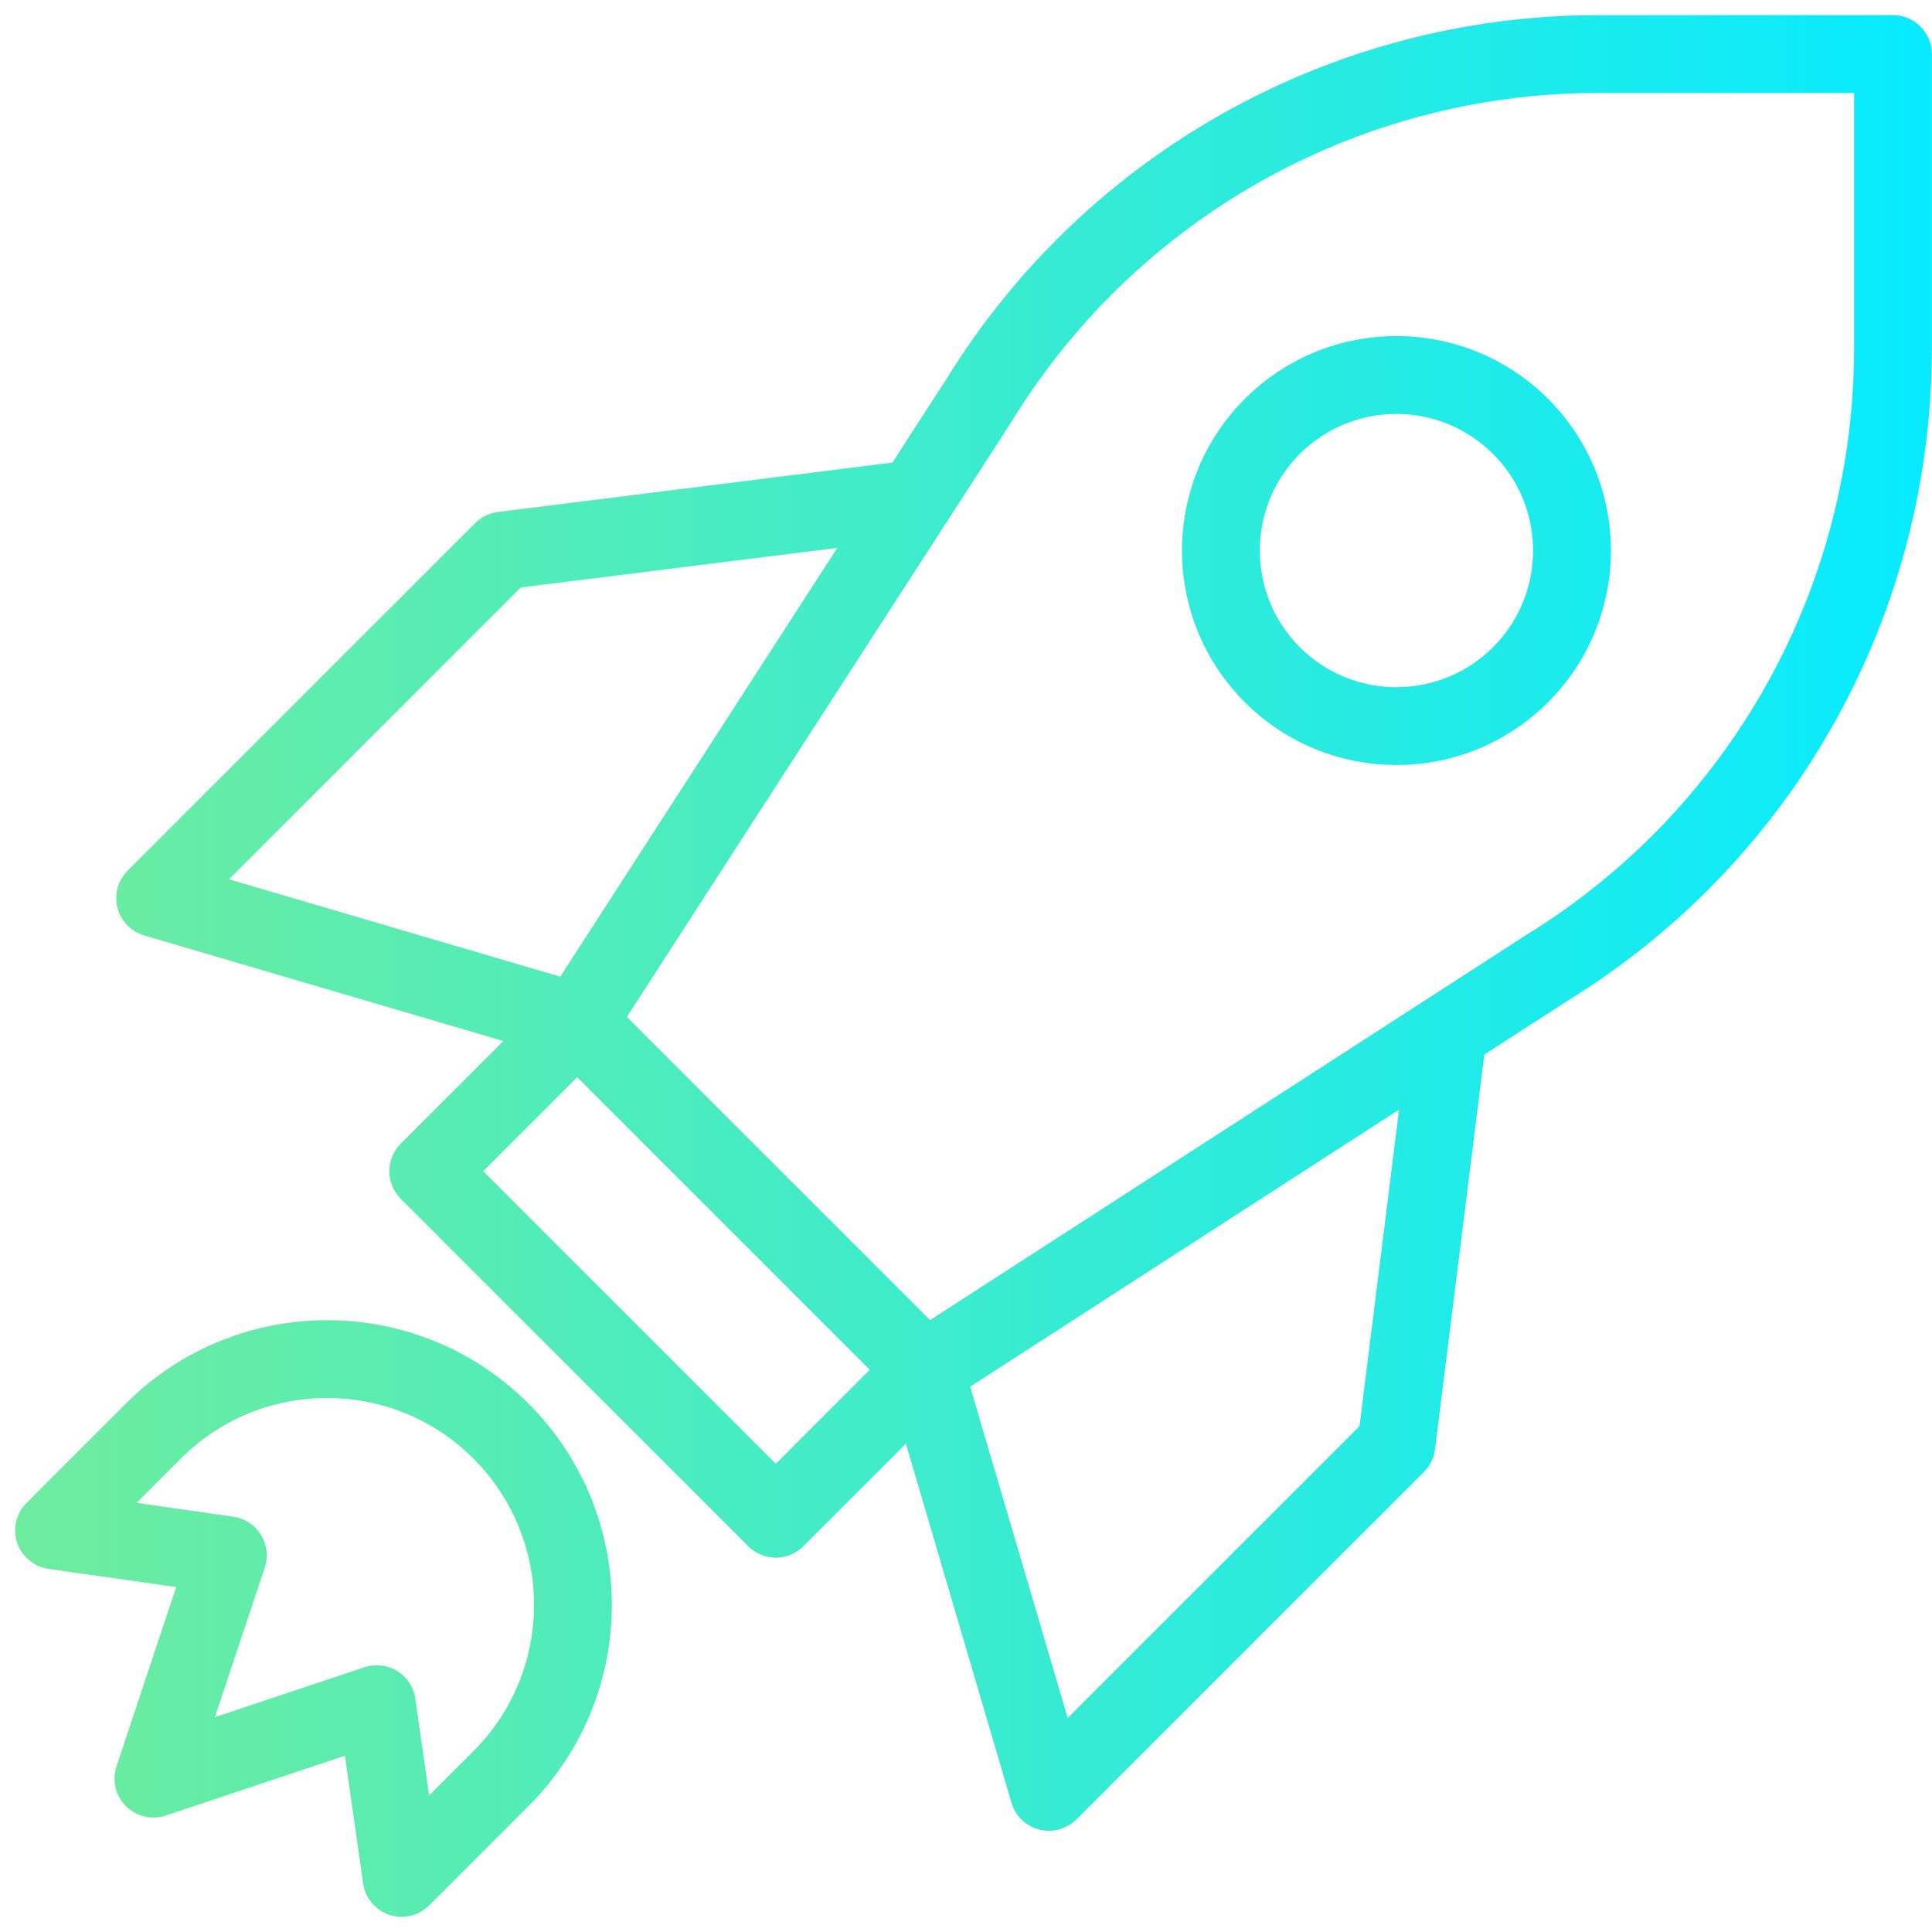 <?xml version="1.0" encoding="UTF-8"?>
<svg xmlns="http://www.w3.org/2000/svg" width="102" height="102" viewBox="0 0 102 102" fill="none">
  <path d="M6.647 74.099C12.513 68.233 22.029 68.233 27.899 74.099C33.77 79.969 33.77 89.489 27.899 95.356L22.658 100.597L22.657 100.596C22.142 101.115 21.393 101.315 20.693 101.135L20.554 101.094C19.82 100.847 19.285 100.206 19.172 99.438L18.209 92.693L8.748 95.853C8.008 96.1 7.196 95.904 6.647 95.356C6.094 94.806 5.905 93.994 6.15 93.256L9.304 83.789L2.567 82.831C1.799 82.718 1.151 82.185 0.904 81.445L0.903 81.444C0.662 80.711 0.852 79.894 1.401 79.345L6.647 74.099ZM20.157 100.675C20.297 100.771 20.452 100.849 20.617 100.904C20.784 100.96 20.955 100.991 21.126 100.998C20.956 100.991 20.785 100.96 20.618 100.904C20.411 100.835 20.221 100.73 20.056 100.599L20.157 100.675ZM19.467 99.785C19.556 100.026 19.694 100.245 19.869 100.428C19.665 100.214 19.512 99.953 19.427 99.663L19.467 99.785ZM18.374 92.429L19.37 99.408C19.377 99.452 19.385 99.495 19.395 99.537L19.371 99.408L18.375 92.429H18.374ZM100.133 0.81L100.142 0.811L100.316 0.835C100.721 0.91 101.096 1.103 101.39 1.4L101.525 1.551C101.783 1.864 101.944 2.247 101.984 2.65L101.995 2.854V18.427L101.98 19.423V19.425C101.724 29.777 97.501 39.656 90.161 46.995C87.966 49.185 85.525 51.116 82.894 52.752V52.755L82.802 52.813L78.366 55.673L75.765 76.503C75.708 76.959 75.503 77.381 75.18 77.705L56.827 96.057C56.315 96.563 55.571 96.774 54.867 96.594C54.208 96.425 53.679 95.941 53.446 95.311L53.404 95.183L47.827 76.219L42.412 81.635C41.607 82.44 40.307 82.44 39.506 81.634L21.155 63.288C20.356 62.483 20.355 61.184 21.155 60.383L26.575 54.962L7.606 49.386C6.913 49.18 6.38 48.625 6.2 47.923C6.021 47.22 6.225 46.474 6.739 45.965L25.09 27.615C25.413 27.292 25.834 27.087 26.286 27.03L47.115 24.423L49.98 19.988C51.628 17.322 53.578 14.85 55.799 12.634C63.376 5.057 73.656 0.8 84.371 0.8H99.951L100.133 0.81ZM54.469 96.221C54.608 96.299 54.758 96.36 54.917 96.4C55.076 96.441 55.237 96.459 55.397 96.457C55.237 96.459 55.076 96.441 54.918 96.4C54.719 96.35 54.534 96.268 54.367 96.159L54.469 96.221ZM54.088 95.936C54.145 95.992 54.206 96.043 54.27 96.091L54.177 96.017C54.116 95.965 54.059 95.91 54.006 95.852L54.088 95.936ZM47.924 75.84L53.596 95.126C53.665 95.361 53.78 95.576 53.929 95.762L53.857 95.666C53.743 95.503 53.655 95.321 53.597 95.126L47.925 75.84H47.924ZM7.201 95.524C7.313 95.587 7.43 95.637 7.551 95.675C7.631 95.7 7.714 95.719 7.797 95.733C7.88 95.747 7.965 95.755 8.05 95.758C7.711 95.748 7.379 95.646 7.092 95.459L7.201 95.524ZM1.668 82.22C1.733 82.274 1.802 82.323 1.874 82.368C1.91 82.391 1.947 82.412 1.984 82.432C2.172 82.532 2.379 82.601 2.596 82.633L9.569 83.625L6.34 93.319C6.284 93.486 6.253 93.657 6.246 93.827C6.244 93.87 6.244 93.912 6.245 93.954C6.248 94.081 6.265 94.208 6.294 94.331C6.304 94.372 6.315 94.413 6.327 94.453C6.377 94.614 6.449 94.769 6.543 94.912C6.566 94.948 6.591 94.983 6.617 95.018C6.669 95.086 6.727 95.152 6.789 95.214C6.851 95.276 6.917 95.333 6.986 95.385L6.886 95.303C6.853 95.274 6.821 95.245 6.79 95.214C6.29 94.718 6.119 93.986 6.341 93.319L9.57 83.625L2.597 82.633C2.206 82.575 1.849 82.398 1.573 82.135L1.668 82.22ZM26.855 90.382C26.388 91.172 25.814 91.917 25.135 92.596L22.517 95.213L22.518 95.214L25.136 92.596C25.951 91.781 26.613 90.871 27.122 89.902L26.855 90.382ZM24.993 77.005C20.729 72.741 13.813 72.741 9.549 77.005L7.213 79.344L12.322 80.075L12.335 80.078L12.534 80.12L12.542 80.121C13.05 80.249 13.497 80.573 13.775 81.025L13.885 81.225C14.113 81.702 14.146 82.252 13.98 82.755L11.345 90.657L19.247 88.022L19.26 88.018L19.454 87.968L19.462 87.966C19.916 87.867 20.386 87.926 20.802 88.127L20.976 88.222L20.979 88.224C21.491 88.547 21.84 89.081 21.927 89.681L22.657 94.789L24.993 92.454C29.262 88.186 29.262 81.274 24.993 77.005ZM74.115 58.184L71.966 75.39L56.274 91.079L56.275 91.08L71.967 75.39L74.117 58.184H74.115ZM19.858 88.119C19.741 88.122 19.622 88.136 19.505 88.161L19.311 88.212L11.03 90.973V90.974L19.311 88.212L19.506 88.161C19.623 88.136 19.741 88.122 19.858 88.119ZM51.221 73.21L56.37 90.7L71.775 75.296L73.864 58.583L51.221 73.21ZM28.28 86.326C28.153 87.208 27.921 88.078 27.581 88.915C27.988 87.911 28.243 86.859 28.345 85.796L28.28 86.326ZM27.58 80.544C27.988 81.548 28.243 82.6 28.345 83.663L28.281 83.133C28.154 82.251 27.92 81.381 27.58 80.544ZM6.702 48.522C6.938 48.839 7.272 49.078 7.663 49.194L26.955 54.866L21.297 60.524C21.161 60.66 21.052 60.811 20.967 60.973C20.939 61.026 20.913 61.081 20.891 61.137C20.846 61.248 20.812 61.363 20.789 61.48C20.778 61.538 20.769 61.597 20.764 61.656C20.752 61.774 20.752 61.894 20.764 62.012C20.769 62.071 20.778 62.129 20.789 62.188C20.812 62.304 20.846 62.419 20.891 62.531C20.913 62.587 20.939 62.642 20.967 62.696C21.051 62.858 21.161 63.01 21.297 63.147L39.648 81.493C39.873 81.72 40.143 81.877 40.43 81.962C40.487 81.979 40.545 81.993 40.603 82.005H40.605C40.254 81.937 39.919 81.766 39.648 81.493L21.298 63.147C20.575 62.419 20.575 61.247 21.298 60.524L26.956 54.866L7.664 49.194C7.234 49.067 6.872 48.791 6.635 48.424L6.702 48.522ZM1.095 81.382C1.027 81.175 0.996 80.96 1.002 80.748C0.996 80.96 1.026 81.175 1.094 81.382C1.136 81.507 1.191 81.625 1.257 81.736C1.191 81.626 1.136 81.507 1.095 81.382ZM9.425 72.142C8.488 72.727 7.603 73.426 6.789 74.24L1.543 79.486C1.357 79.672 1.218 79.892 1.127 80.129C1.218 79.892 1.358 79.672 1.544 79.486L6.79 74.24C7.604 73.426 8.489 72.727 9.425 72.142ZM25.135 76.863C25.95 77.678 26.613 78.588 27.122 79.557L26.855 79.077C26.389 78.287 25.815 77.543 25.136 76.863C25 76.728 24.862 76.596 24.721 76.469L25.135 76.863ZM30.473 56.589L46.201 72.317L40.96 77.562L40.961 77.564L46.202 72.317L30.474 56.589H30.473ZM25.514 61.834L40.959 77.279L45.918 72.317L30.473 56.872L25.514 61.834ZM21.954 74.637C22.448 74.866 22.929 75.133 23.392 75.439C22.775 75.031 22.127 74.692 21.457 74.421L21.954 74.637ZM19.92 73.925C19.224 73.755 18.516 73.653 17.805 73.619C18.694 73.662 19.578 73.81 20.439 74.064L19.92 73.925ZM11.029 71.272H11.03H11.029ZM12.367 70.731C12.594 70.651 12.822 70.578 13.051 70.51C12.822 70.578 12.594 70.651 12.367 70.731ZM14.792 70.107C15.378 70.009 15.969 69.944 16.561 69.916C16.087 69.939 15.614 69.984 15.144 70.052C15.026 70.069 14.908 70.088 14.791 70.107H14.792ZM85.037 46.394C84.764 46.622 84.489 46.847 84.21 47.067C84.07 47.178 83.93 47.286 83.789 47.395C83.507 47.611 83.222 47.822 82.934 48.03C82.79 48.134 82.645 48.237 82.499 48.339C81.916 48.746 81.322 49.137 80.716 49.51L80.684 49.533L49.074 69.949L49.075 69.95L80.685 49.533L80.717 49.51C82.383 48.484 83.963 47.326 85.443 46.048L85.037 46.394ZM83.47 4.918C74.169 5.149 65.296 8.946 58.701 15.54C56.95 17.291 55.383 19.217 54.023 21.286L53.458 22.168L53.441 22.202L53.437 22.212L53.431 22.221L33.096 53.688L49.102 69.694L80.568 49.369L80.599 49.348L80.605 49.344L80.611 49.34C83.022 47.856 85.251 46.094 87.256 44.09C93.846 37.495 97.644 28.624 97.874 19.324L97.889 18.425V4.908L84.371 4.907L83.47 4.918ZM44.606 28.675L29.667 51.797L29.668 51.798L44.608 28.675H44.606ZM27.494 31.015L12.089 46.423L29.579 51.563L44.206 28.926L27.494 31.015ZM6.339 47.514C6.345 47.634 6.363 47.754 6.394 47.873C6.424 47.992 6.467 48.106 6.519 48.215C6.467 48.106 6.425 47.992 6.395 47.873C6.364 47.754 6.345 47.634 6.339 47.514ZM25.231 27.757L6.88 46.107C6.822 46.165 6.769 46.226 6.72 46.289C6.646 46.384 6.582 46.486 6.529 46.593C6.494 46.663 6.463 46.736 6.438 46.81C6.425 46.848 6.413 46.886 6.402 46.924C6.371 47.038 6.351 47.156 6.342 47.274L6.355 47.156C6.411 46.764 6.591 46.394 6.881 46.107L25.232 27.757C25.269 27.72 25.307 27.685 25.346 27.652L25.231 27.757ZM86.24 45.339H86.241H86.24ZM89.186 42.308C88.615 42.968 88.019 43.61 87.397 44.231C87.272 44.357 87.145 44.483 87.018 44.606L87.398 44.231C88.227 43.403 89.011 42.538 89.75 41.642L89.186 42.308ZM65.722 21.058C70.142 16.638 77.312 16.638 81.732 21.058C86.153 25.482 86.153 32.649 81.732 37.074C77.312 41.494 70.142 41.494 65.722 37.074C61.297 32.649 61.297 25.483 65.722 21.058ZM94.785 33.589C94.546 34.112 94.295 34.63 94.031 35.142C93.636 35.909 93.213 36.663 92.764 37.401C92.464 37.894 92.153 38.38 91.829 38.858C91.668 39.098 91.502 39.335 91.335 39.57H91.336C92.676 37.684 93.829 35.681 94.785 33.589ZM73.728 40.188C73.372 40.188 73.016 40.172 72.661 40.138C73.016 40.172 73.372 40.188 73.728 40.188ZM69.542 39.375C70.044 39.579 70.558 39.744 71.08 39.871L70.561 39.731C70.046 39.579 69.539 39.387 69.045 39.158L69.542 39.375ZM62.922 31.714C63.134 32.583 63.452 33.432 63.877 34.239C63.962 34.401 64.051 34.561 64.144 34.719C64.425 35.193 64.743 35.65 65.1 36.087C65.219 36.233 65.341 36.377 65.469 36.518C65.596 36.658 65.728 36.797 65.863 36.933C65.999 37.068 66.138 37.2 66.278 37.327C66.419 37.454 66.562 37.578 66.708 37.696C67.145 38.053 67.603 38.37 68.077 38.649C67.287 38.183 66.543 37.611 65.864 36.933C64.37 35.438 63.389 33.626 62.922 31.714ZM77.805 35.26C77.291 35.599 76.744 35.867 76.178 36.065C75.951 36.145 75.722 36.213 75.49 36.27C74.911 36.411 74.318 36.48 73.725 36.48C75.148 36.481 76.571 36.074 77.805 35.26ZM78.826 23.964C76.008 21.151 71.441 21.151 68.623 23.964C65.81 26.782 65.81 31.35 68.623 34.168C71.441 36.986 76.008 36.985 78.826 34.168C81.644 31.35 81.644 26.782 78.826 23.964ZM78.968 34.31C78.877 34.4 78.786 34.488 78.692 34.572C78.786 34.487 78.878 34.4 78.969 34.31C79.059 34.219 79.147 34.127 79.231 34.033L78.968 34.31ZM80.835 31.177C80.564 32.094 80.111 32.969 79.478 33.746L79.707 33.45C80.295 32.65 80.703 31.758 80.929 30.831L80.835 31.177ZM84.371 4.707L98.089 4.709V18.425L98.074 19.329C98.002 22.252 97.579 25.132 96.83 27.913C96.605 28.747 96.351 29.573 96.068 30.388H96.069C97.295 26.856 97.981 23.128 98.075 19.329L98.09 18.425V4.709L84.372 4.707H84.371ZM62.655 30.132H62.654H62.655ZM81.107 29.776C81.141 29.422 81.149 29.065 81.132 28.71C81.143 28.947 81.143 29.185 81.132 29.422C81.126 29.54 81.118 29.658 81.106 29.776H81.107ZM50.46 19.602C50.355 19.766 50.251 19.931 50.148 20.097L47.233 24.61L26.311 27.229C26.005 27.267 25.716 27.381 25.467 27.559L25.595 27.475C25.813 27.345 26.057 27.26 26.311 27.229L47.234 24.61L50.149 20.097C50.252 19.931 50.355 19.766 50.46 19.602ZM79.706 24.682C80.294 25.482 80.703 26.374 80.929 27.301L80.836 26.955C80.564 26.038 80.111 25.163 79.478 24.386L79.706 24.682ZM70.561 18.4C70.388 18.451 70.218 18.507 70.048 18.566C69.878 18.626 69.709 18.689 69.542 18.757C68.705 19.096 67.901 19.541 67.151 20.093C66.851 20.313 66.56 20.55 66.278 20.805C66.138 20.932 65.999 21.064 65.863 21.199C65.728 21.335 65.596 21.473 65.469 21.614C65.341 21.755 65.219 21.899 65.1 22.045C64.743 22.482 64.425 22.939 64.144 23.413C64.051 23.571 63.962 23.731 63.877 23.893C63.452 24.7 63.135 25.549 62.923 26.418C63.39 24.506 64.37 22.694 65.864 21.199C67.357 19.707 69.169 18.727 71.08 18.261L70.561 18.4ZM78.691 23.56C78.785 23.644 78.877 23.732 78.968 23.822C79.058 23.913 79.147 24.005 79.231 24.099L78.969 23.822C78.878 23.732 78.785 23.644 78.691 23.56ZM73.725 21.653C74.318 21.653 74.911 21.724 75.49 21.865C75.722 21.922 75.951 21.989 76.178 22.068C76.744 22.266 77.291 22.535 77.806 22.874C76.572 22.061 75.148 21.653 73.725 21.653ZM72.661 17.994C72.307 18.028 71.954 18.079 71.603 18.146L72.132 18.058C72.308 18.032 72.484 18.011 72.661 17.994ZM51.774 17.666C52.345 16.876 52.943 16.108 53.569 15.361C53.319 15.66 53.073 15.962 52.831 16.268C52.71 16.42 52.59 16.574 52.472 16.729C52.116 17.192 51.771 17.664 51.435 18.143L51.774 17.666ZM56.655 12.078C56.414 12.307 56.176 12.54 55.94 12.775C55.802 12.913 55.666 13.053 55.53 13.192C55.666 13.053 55.803 12.913 55.941 12.775C56.177 12.54 56.415 12.307 56.655 12.078ZM58.891 10.104C59.657 9.477 60.444 8.879 61.251 8.312C60.713 8.69 60.183 9.081 59.663 9.486C59.403 9.689 59.145 9.895 58.89 10.104H58.891ZM67.191 4.854C66.305 5.274 65.433 5.726 64.578 6.209L65.439 5.736C66.305 5.274 67.187 4.843 68.084 4.446L67.191 4.854ZM83.373 1.013C82.709 1.029 82.046 1.062 81.386 1.111C80.066 1.21 78.755 1.373 77.46 1.599C77.136 1.655 76.813 1.715 76.491 1.779C75.847 1.908 75.207 2.053 74.571 2.213C74.253 2.293 73.937 2.376 73.621 2.464C72.359 2.814 71.116 3.226 69.897 3.696C74.472 1.931 79.374 1 84.372 1H84.371C84.038 1 83.705 1.004 83.373 1.013Z" fill="url(#paint0_linear_542_4668)"></path>
  <defs>
    <linearGradient id="paint0_linear_542_4668" x1="1.001" y1="51" x2="101.795" y2="51" gradientUnits="userSpaceOnUse">
      <stop stop-color="#6EEC9E"></stop>
      <stop offset="1" stop-color="#07EBFF"></stop>
    </linearGradient>
  </defs>
</svg>

